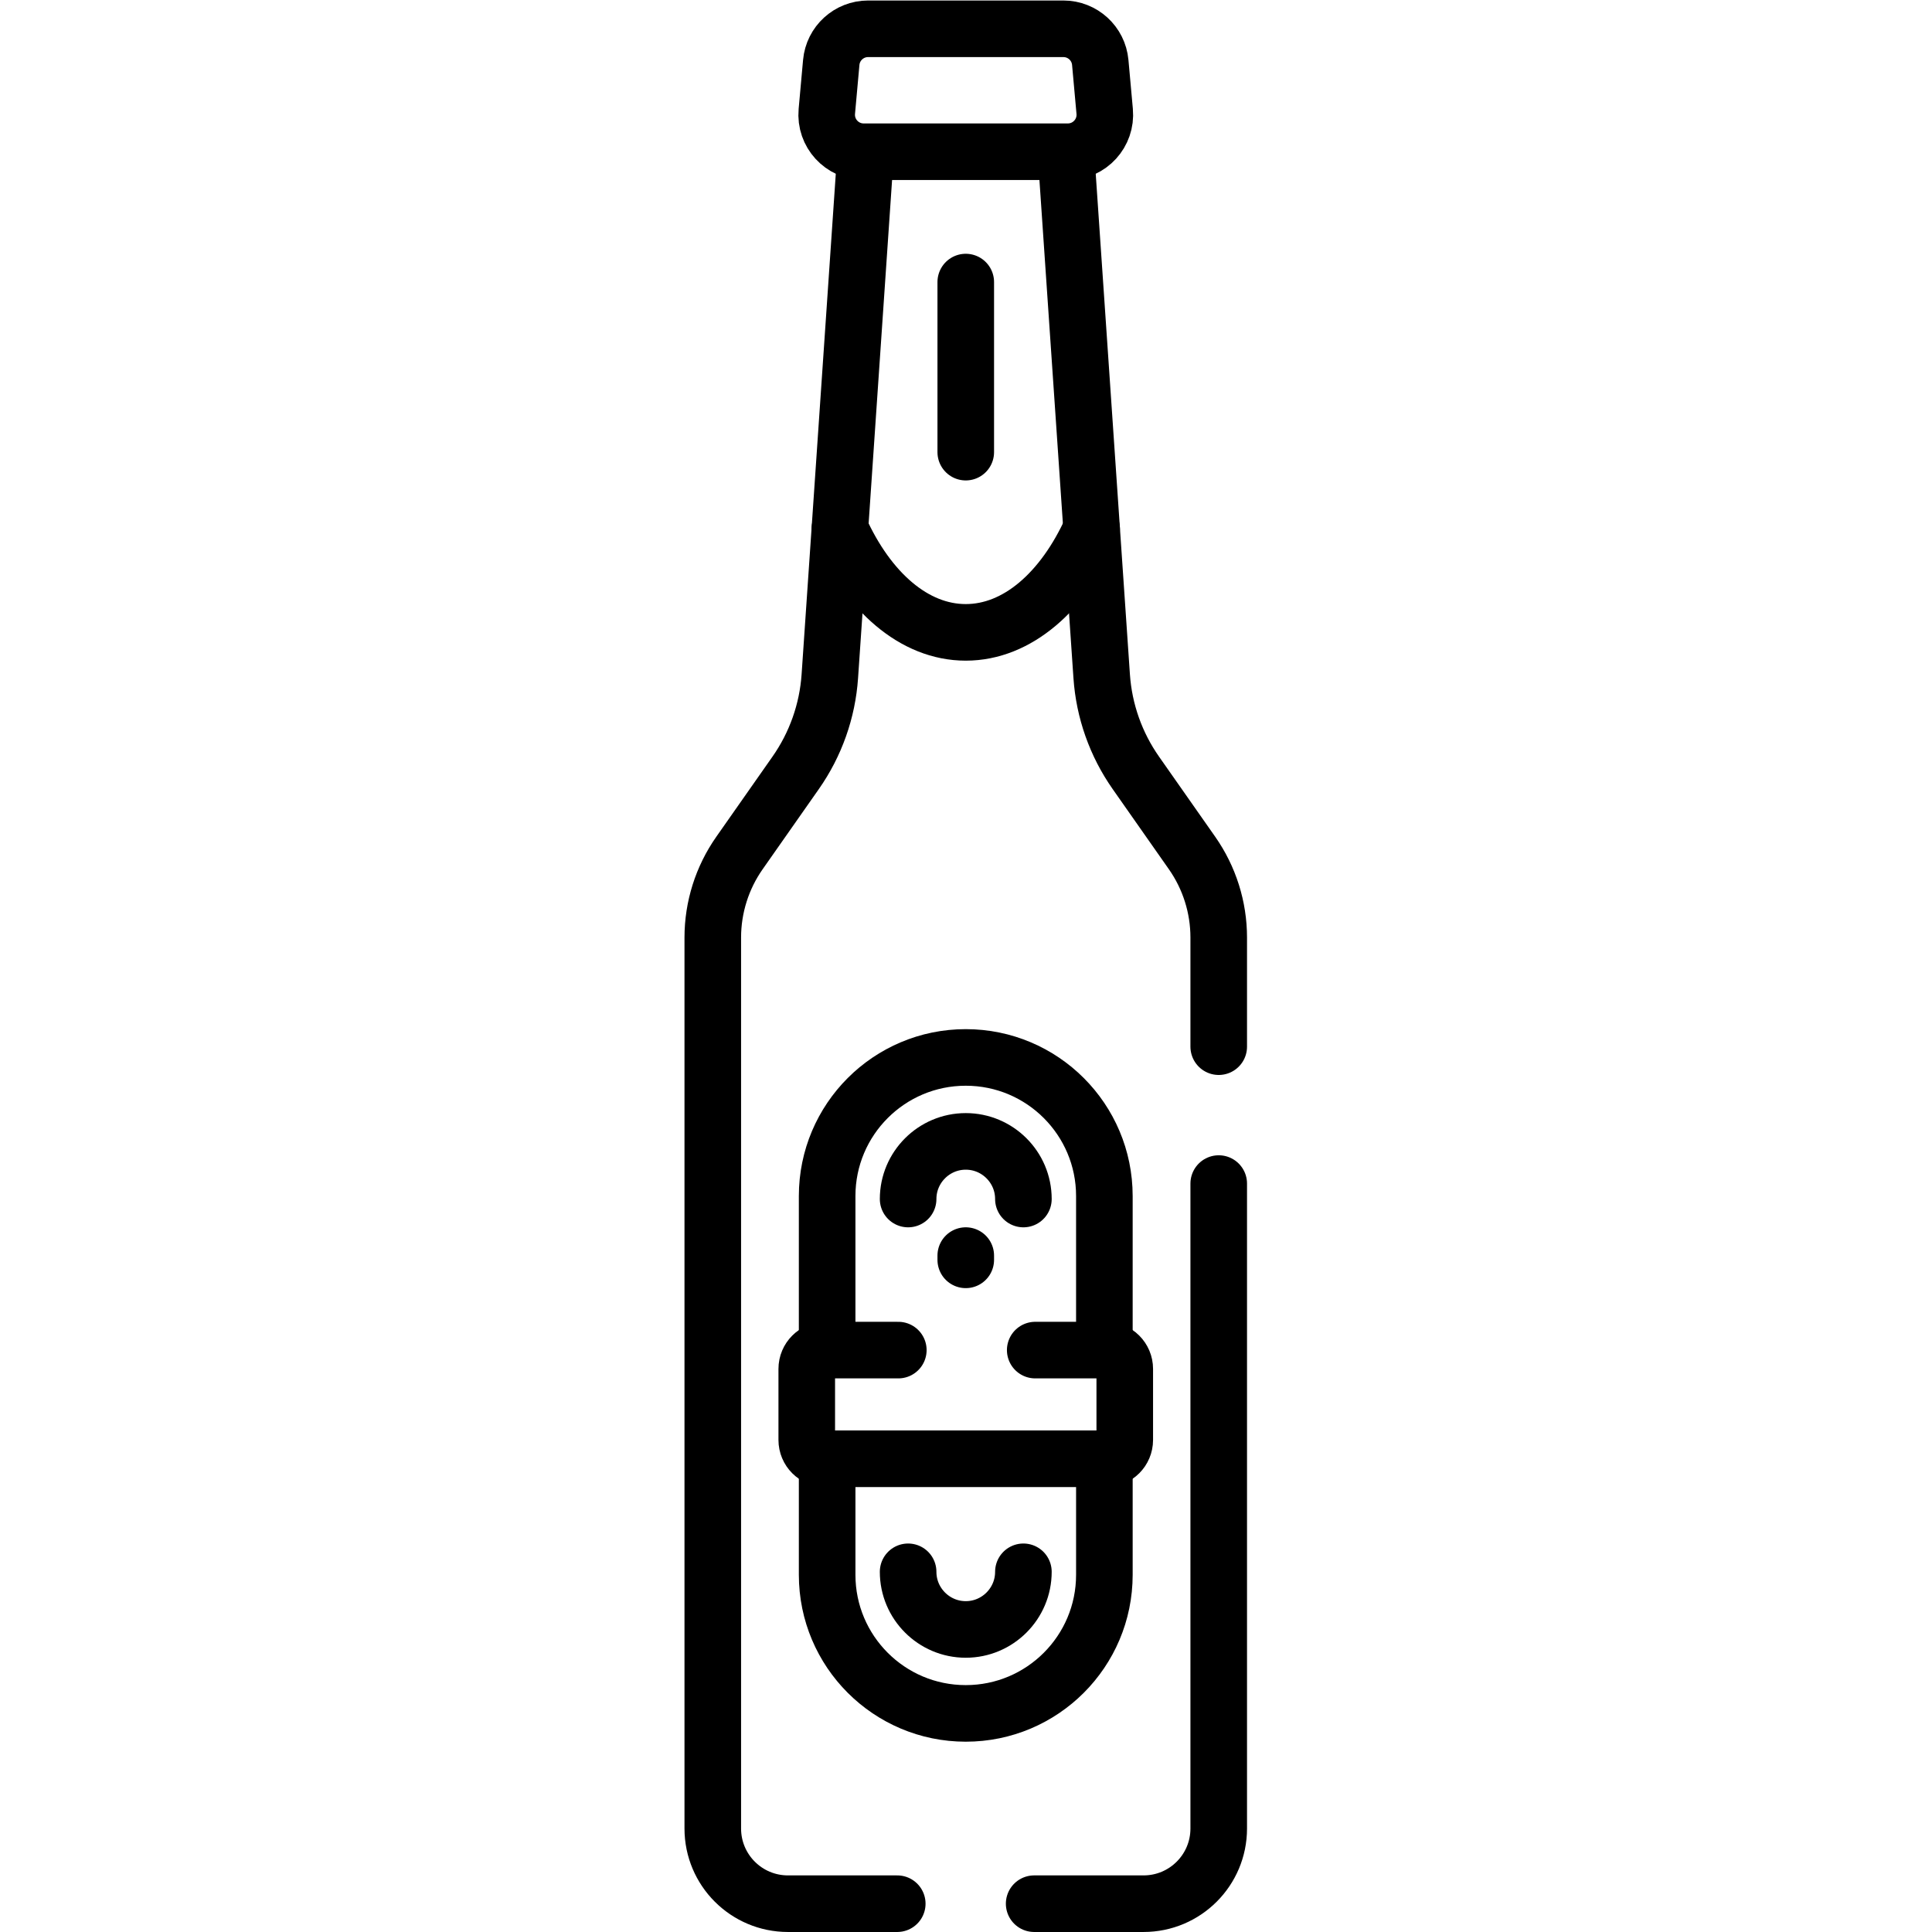 <?xml version="1.0" encoding="UTF-8" standalone="no"?>
<svg
   version="1.1"
   id="svg1929"
   xml:space="preserve"
   width="682.667"
   height="682.667"
   viewBox="0 0 682.667 682.667"
   xmlns="http://www.w3.org/2000/svg"
   xmlns:svg="http://www.w3.org/2000/svg"><defs
     id="defs1933"><clipPath
       clipPathUnits="userSpaceOnUse"
       id="clipPath1943"><path
         d="M 0,512 H 512 V 0 H 0 Z"
         id="path1941" /></clipPath></defs><g
     id="g1935"
     transform="matrix(1.333,0,0,-1.333,0,682.667)"><g
       id="g1937"><g
         id="g1939"
         clip-path="url(#clipPath1943)"><g
           id="g1945"
           transform="translate(229.256,468.85)"><path
             d="m 0,0 -9.287,-135.977 c -0.629,-9.201 -3.759,-18.055 -9.054,-25.606 l -14.896,-21.245 c -4.605,-6.568 -7.076,-14.394 -7.076,-22.415 v -236.179 c 0,-11.004 8.92,-19.924 19.924,-19.924 H 8.585"
             style="fill:none;stroke:#000000;stroke-width:15;stroke-linecap:round;stroke-linejoin:round;stroke-miterlimit:10;stroke-dasharray:none;stroke-opacity:1"
             id="path1947" /></g><g
           id="g1949"
           transform="translate(323.056,234.68)"><path
             d="m 0,0 v 28.927 c 0,8.021 -2.47,15.847 -7.075,22.415 l -14.897,21.245 c -5.294,7.551 -8.425,16.405 -9.053,25.606 l -9.288,135.977"
             style="fill:none;stroke:#000000;stroke-width:15;stroke-linecap:round;stroke-linejoin:round;stroke-miterlimit:10;stroke-dasharray:none;stroke-opacity:1"
             id="path1951" /></g><g
           id="g1953"
           transform="translate(274.131,7.504)"><path
             d="M 0,0 H 29.001 C 40.005,0 48.925,8.92 48.925,19.924 V 190.887"
             style="fill:none;stroke:#000000;stroke-width:15;stroke-linecap:round;stroke-linejoin:round;stroke-miterlimit:10;stroke-dasharray:none;stroke-opacity:1"
             id="path1955" /></g><g
           id="g1957"
           transform="translate(283.056,471.906)"><path
             d="m 0,0 h -54.114 c -5.766,0 -10.288,4.949 -9.769,10.691 l 1.171,12.972 c 0.456,5.055 4.693,8.927 9.769,8.927 h 51.772 c 5.075,0 9.313,-3.872 9.769,-8.927 L 9.769,10.691 C 10.288,4.949 5.766,0 0,0 Z"
             style="fill:none;stroke:#000000;stroke-width:15;stroke-linecap:round;stroke-linejoin:round;stroke-miterlimit:10;stroke-dasharray:none;stroke-opacity:1"
             id="path1959" /></g><g
           id="g1961"
           transform="translate(289.362,371.957)"><path
             d="m 0,0 c -7.511,-16.646 -19.665,-27.455 -33.362,-27.455 -13.698,0 -25.851,10.809 -33.363,27.455"
             style="fill:none;stroke:#000000;stroke-width:15;stroke-linecap:round;stroke-linejoin:round;stroke-miterlimit:10;stroke-dasharray:none;stroke-opacity:1"
             id="path1963" /></g><g
           id="g1965"
           transform="translate(256,437.359)"><path
             d="M 0,0 V -45.083"
             style="fill:none;stroke:#000000;stroke-width:15;stroke-linecap:round;stroke-linejoin:round;stroke-miterlimit:10;stroke-dasharray:none;stroke-opacity:1"
             id="path1967" /></g><g
           id="g1969"
           transform="translate(271.278,95.479)"><path
             d="m 0,0 c 0,-8.425 -6.854,-15.279 -15.278,-15.279 -8.425,0 -15.279,6.854 -15.279,15.279"
             style="fill:none;stroke:#000000;stroke-width:15;stroke-linecap:round;stroke-linejoin:round;stroke-miterlimit:10;stroke-dasharray:none;stroke-opacity:1"
             id="path1971" /></g><g
           id="g1973"
           transform="translate(240.722,194.294)"><path
             d="M 0,0 C 0,8.424 6.854,15.278 15.278,15.278 23.703,15.278 30.557,8.424 30.557,0"
             style="fill:none;stroke:#000000;stroke-width:15;stroke-linecap:round;stroke-linejoin:round;stroke-miterlimit:10;stroke-dasharray:none;stroke-opacity:1"
             id="path1975" /></g><g
           id="g1977"
           transform="translate(292.744,125.446)"><path
             d="m 0,0 v -30.757 c 0,-20.293 -16.451,-36.744 -36.744,-36.744 -20.293,0 -36.744,16.451 -36.744,36.744 v 28.509"
             style="fill:none;stroke:#000000;stroke-width:15;stroke-linecap:round;stroke-linejoin:round;stroke-miterlimit:10;stroke-dasharray:none;stroke-opacity:1"
             id="path1979" /></g><g
           id="g1981"
           transform="translate(219.256,155.859)"><path
             d="m 0,0 v 39.225 c 0,20.293 16.451,36.743 36.744,36.743 20.293,0 36.744,-16.45 36.744,-36.743 V -0.141"
             style="fill:none;stroke:#000000;stroke-width:15;stroke-linecap:round;stroke-linejoin:round;stroke-miterlimit:10;stroke-dasharray:none;stroke-opacity:1"
             id="path1983" /></g><g
           id="g1985"
           transform="translate(238.123,154.249)"><path
             d="m 0,0 h -19.291 c -2.751,0 -4.98,-2.23 -4.98,-4.981 v -18.841 c 0,-2.751 2.229,-4.981 4.98,-4.981 h 74.335 c 2.751,0 4.981,2.23 4.981,4.981 V -4.981 C 60.025,-2.23 57.795,0 55.044,0 H 36.29"
             style="fill:none;stroke:#000000;stroke-width:15;stroke-linecap:round;stroke-linejoin:round;stroke-miterlimit:10;stroke-dasharray:none;stroke-opacity:1"
             id="path1987" /></g><g
           id="g1989"
           transform="translate(256,179.299)"><path
             d="M 0,0 V -1.125"
             style="fill:none;stroke:#000000;stroke-width:15;stroke-linecap:round;stroke-linejoin:round;stroke-miterlimit:10;stroke-dasharray:none;stroke-opacity:1"
             id="path1991" /></g></g></g></g></svg>
